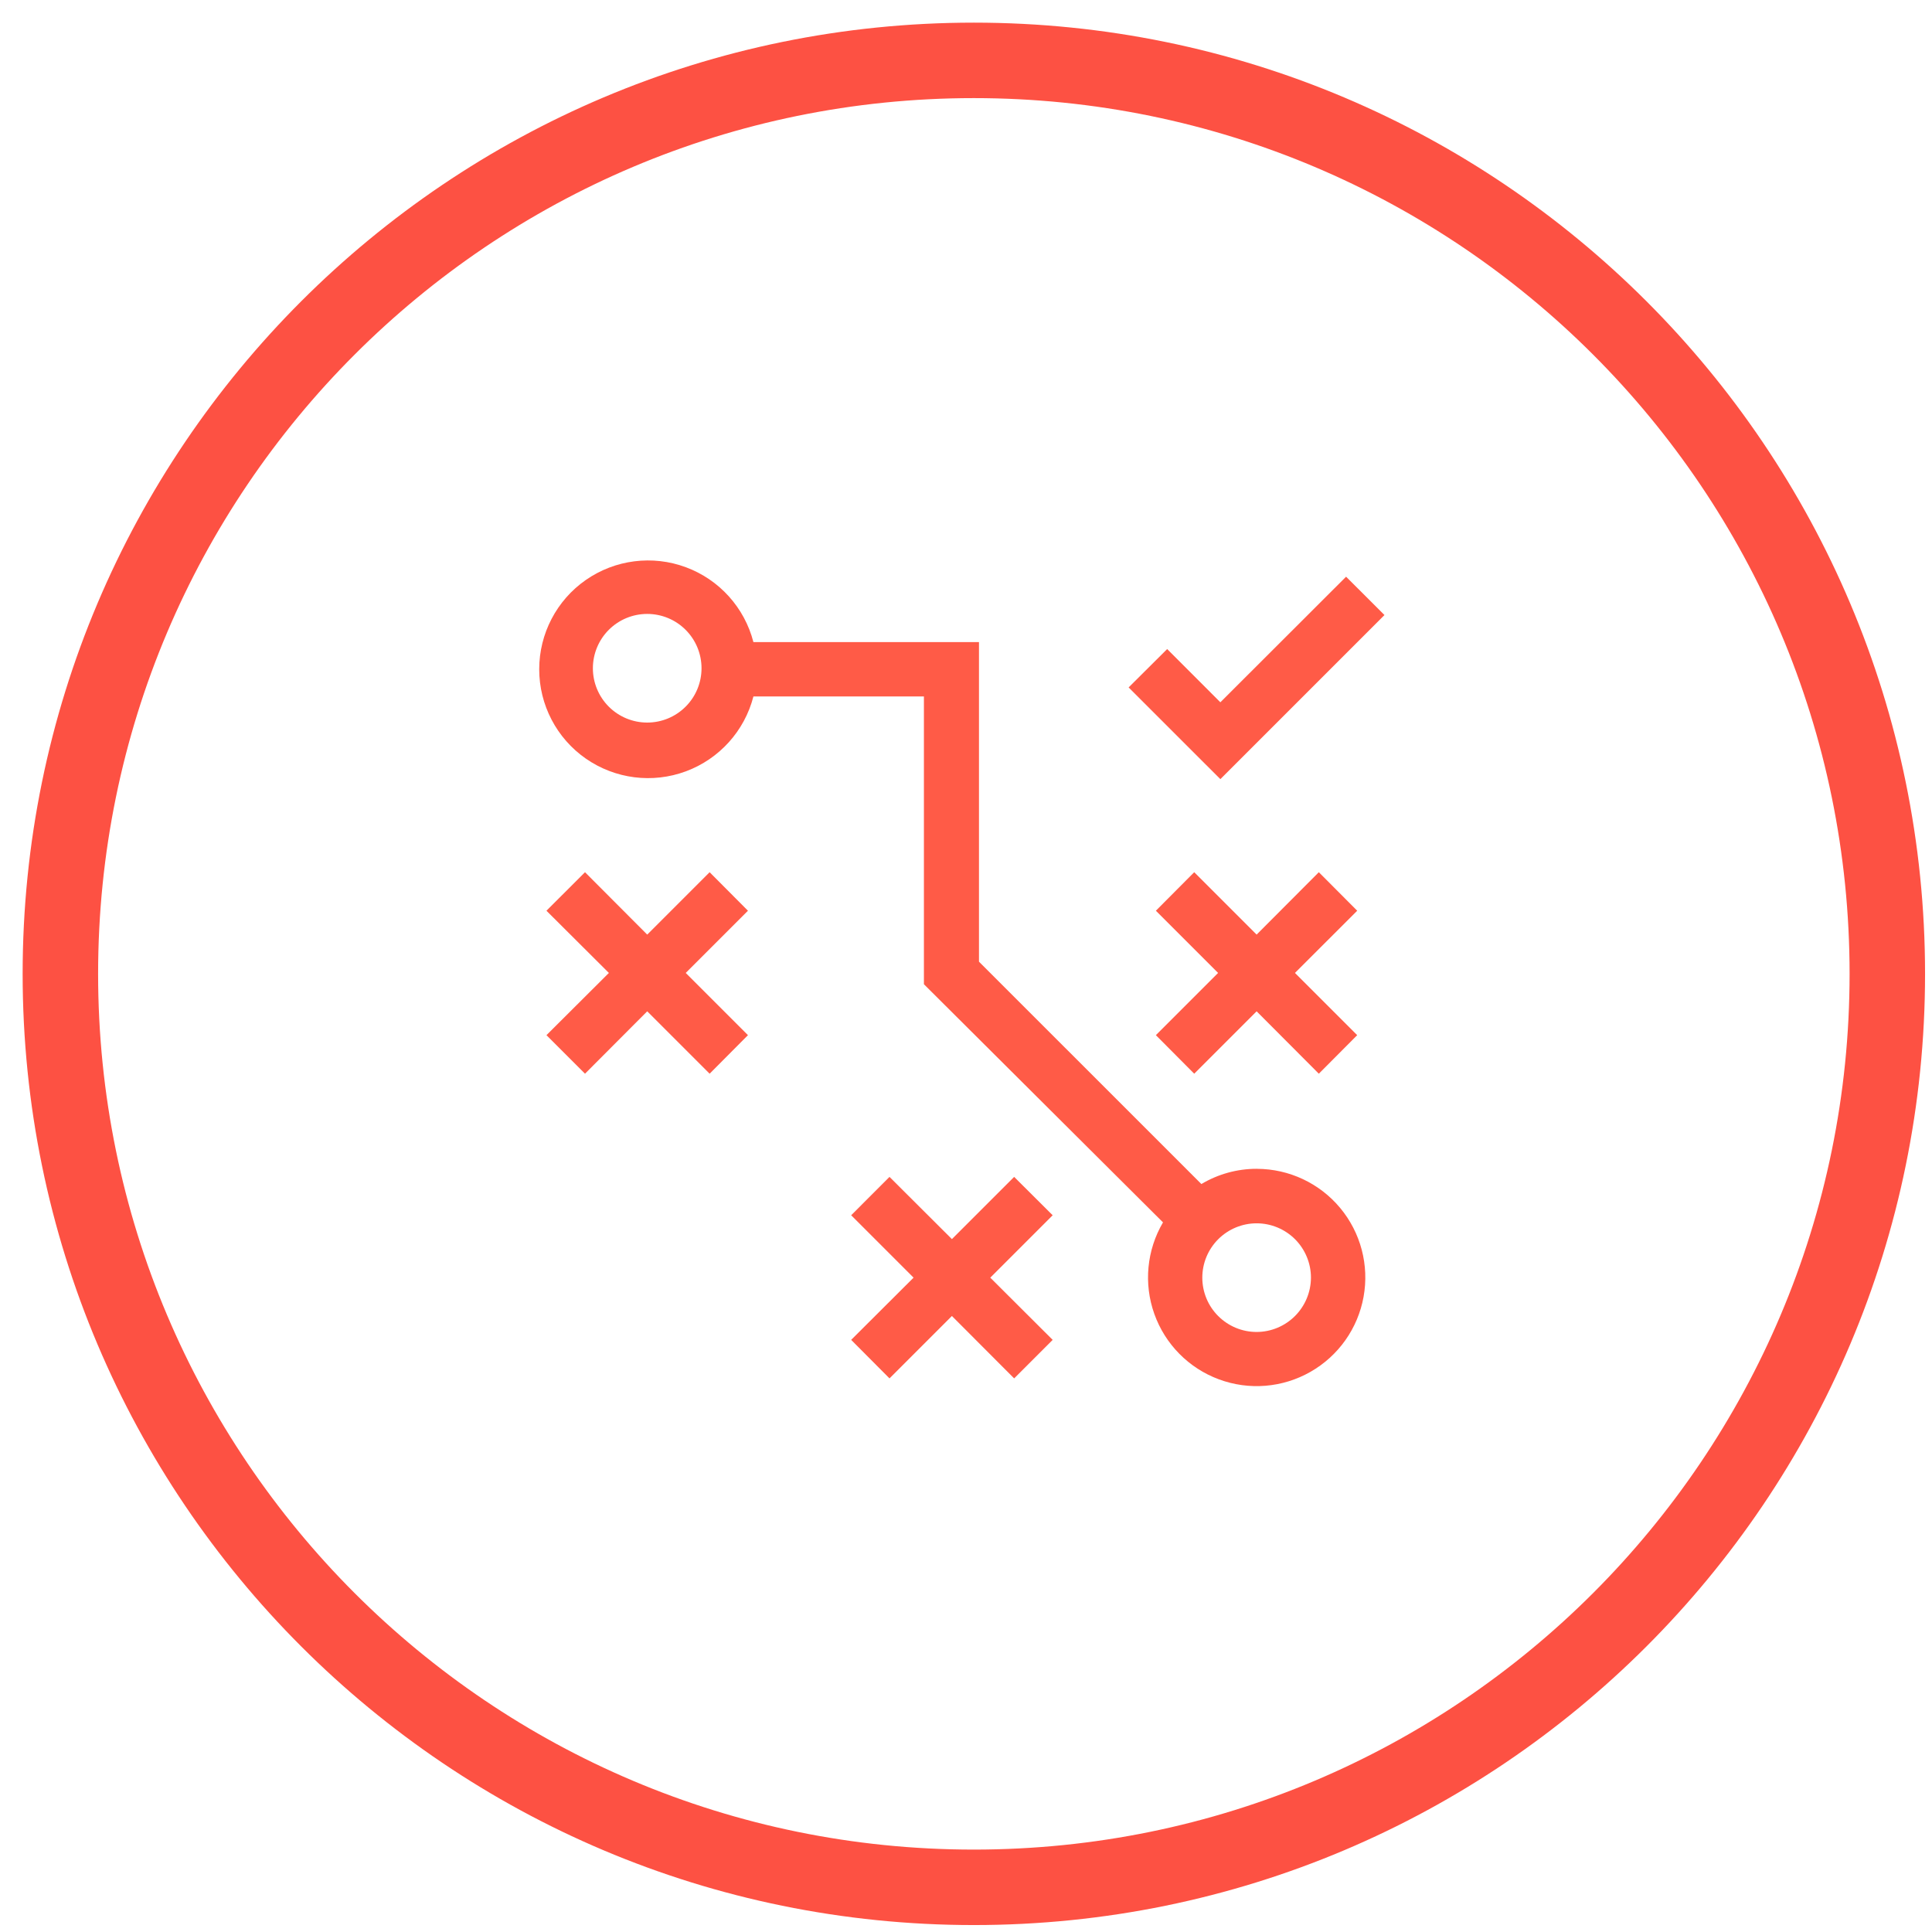 <svg width="64" height="64" viewBox="0 0 64 64" fill="none" xmlns="http://www.w3.org/2000/svg">
<path d="M32.26 62.52C48.972 62.52 62.52 48.972 62.52 32.26C62.52 15.548 48.972 2 32.26 2C15.548 2 2 15.548 2 32.26C2 48.972 15.548 62.52 32.26 62.52Z" stroke="#FD5143" stroke-width="2.5" stroke-miterlimit="10"/>
<path d="M45.862 20.374L44.591 19.104L40.426 23.264L38.664 21.501L37.387 22.772L40.426 25.81L45.862 20.374Z" fill="#FF5B47"/>
<path d="M43.688 28.893L41.627 30.96L39.56 28.893L38.29 30.169L40.351 32.23L38.29 34.291L39.56 35.568L41.627 33.501L43.688 35.568L44.959 34.291L42.897 32.23L44.959 30.169L43.688 28.893Z" fill="#FF5B47"/>
<path d="M33.595 38.986L31.533 41.047L29.466 38.986L28.196 40.257L30.263 42.324L28.196 44.385L29.466 45.661L31.533 43.594L33.595 45.661L34.871 44.385L32.804 42.324L34.871 40.257L33.595 38.986Z" fill="#FF5B47"/>
<path d="M23.507 28.893L21.44 30.96L19.379 28.893L18.102 30.169L20.17 32.23L18.102 34.291L19.379 35.568L21.44 33.501L23.507 35.568L24.777 34.291L22.716 32.23L24.777 30.169L23.507 28.893Z" fill="#FF5B47"/>
<path d="M41.627 38.718C40.983 38.718 40.35 38.893 39.797 39.223L32.43 31.857V21.271H24.958C24.664 20.128 23.828 19.201 22.722 18.791C21.615 18.38 20.378 18.537 19.408 19.211C18.439 19.885 17.862 20.991 17.862 22.171C17.862 23.351 18.439 24.457 19.408 25.131C20.378 25.805 21.615 25.962 22.722 25.551C23.828 25.14 24.664 24.214 24.958 23.071H30.606V32.604L38.526 40.493C37.987 41.411 37.881 42.521 38.238 43.524C38.595 44.528 39.378 45.322 40.377 45.692C41.375 46.063 42.486 45.972 43.411 45.444C44.336 44.917 44.981 44.007 45.17 42.959C45.36 41.911 45.076 40.833 44.395 40.015C43.714 39.197 42.705 38.722 41.64 38.719L41.627 38.718ZM21.44 23.936C20.963 23.936 20.505 23.747 20.167 23.409C19.83 23.072 19.64 22.614 19.64 22.137C19.64 21.659 19.83 21.201 20.167 20.864C20.505 20.526 20.963 20.337 21.44 20.337C21.917 20.337 22.375 20.526 22.712 20.864C23.05 21.201 23.239 21.659 23.239 22.137C23.239 22.614 23.05 23.072 22.712 23.409C22.375 23.747 21.917 23.936 21.44 23.936ZM41.627 44.123C41.15 44.123 40.693 43.934 40.355 43.596C40.017 43.259 39.828 42.801 39.828 42.324C39.828 41.847 40.017 41.389 40.355 41.051C40.693 40.714 41.15 40.524 41.627 40.524C42.105 40.524 42.562 40.714 42.9 41.051C43.237 41.389 43.427 41.847 43.427 42.324C43.425 42.801 43.235 43.258 42.898 43.595C42.561 43.932 42.104 44.122 41.627 44.123Z" fill="#FF5B47"/>
</svg>
